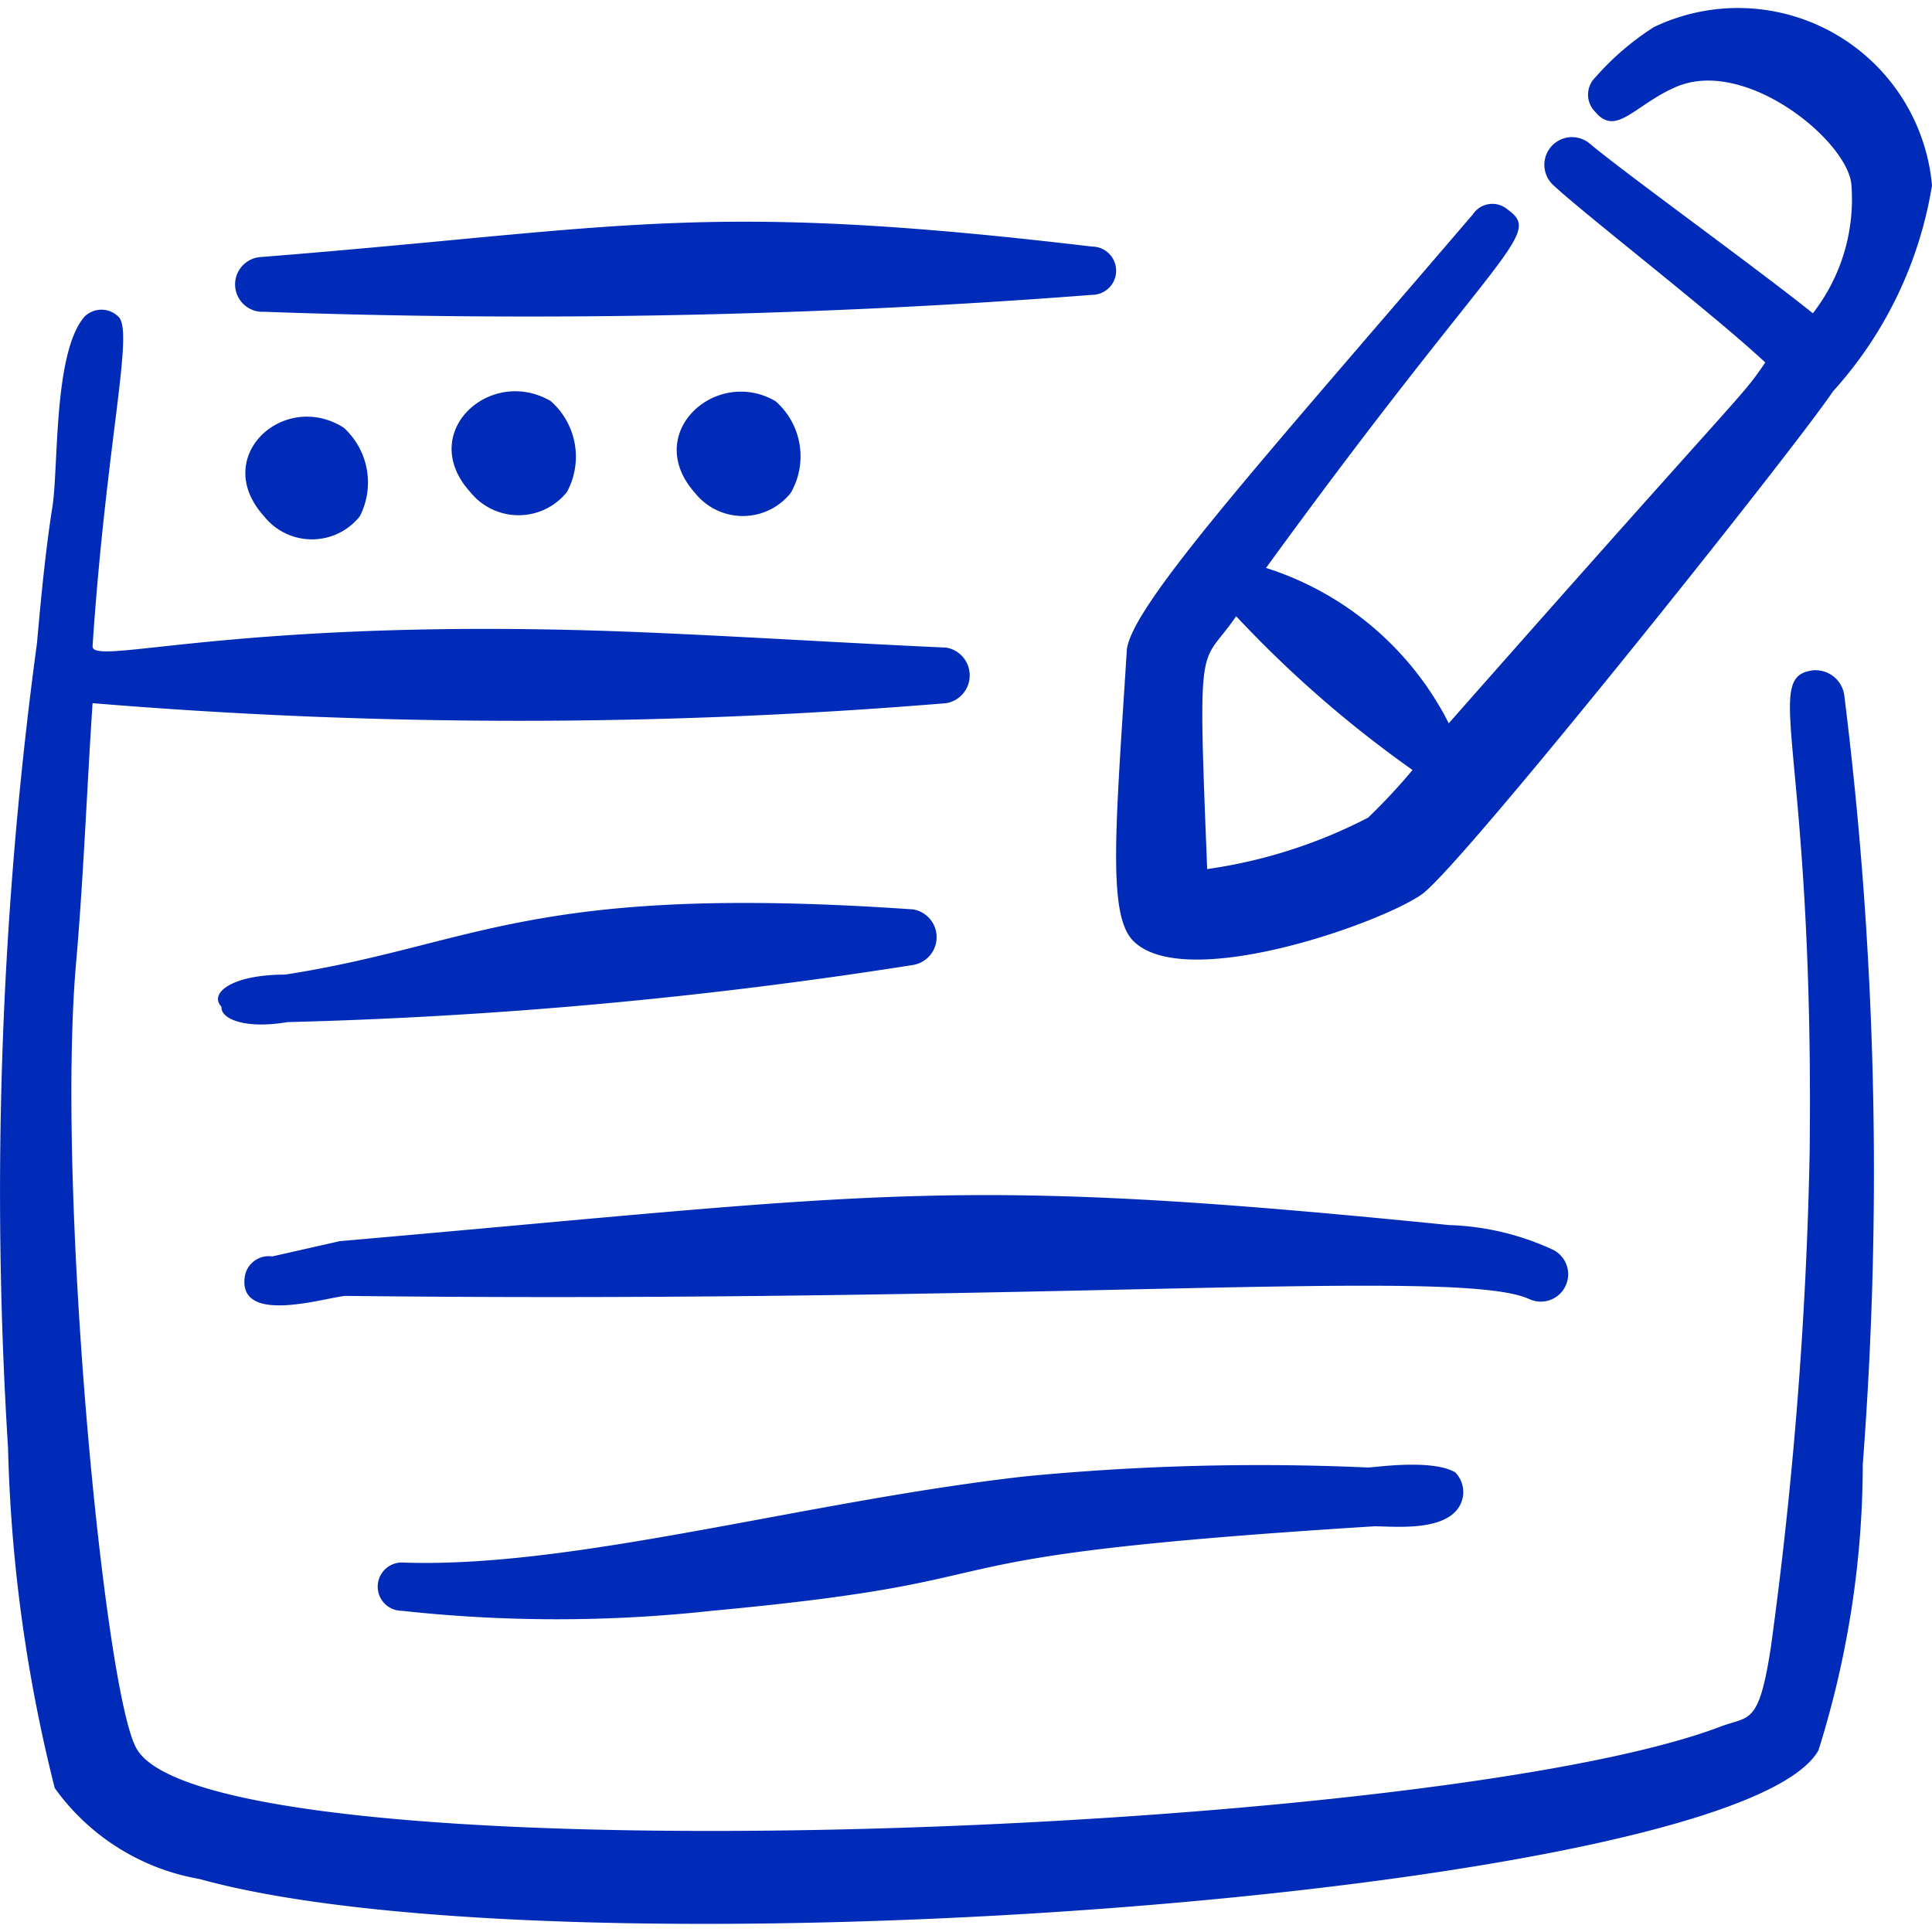 <svg xmlns="http://www.w3.org/2000/svg" width="24" height="24" fill="none"><path fill="#002bb8" fill-rule="evenodd" d="M22.54 8.325c-.68.07 0 .88-.06 6.003A52.775 52.775 0 0 1 22 20.45c-.151 1-.271.86-.631 1-3.642 1.381-18.808 1.932-19.679.26-.4-.74-1-7.002-.74-9.804.09-1.06.13-2.12.2-3.171 3.529.292 7.076.292 10.605 0a.35.35 0 0 0 0-.69c-1.311-.06-2.562-.14-3.762-.19-5.002-.21-6.863.44-6.843.17.17-2.541.52-3.912.32-4.092a.3.3 0 0 0-.42 0c-.39.45-.32 1.87-.4 2.371-.08.5-.14 1.11-.19 1.68A50.902 50.902 0 0 0 .1 17.99c.035 1.425.23 2.84.58 4.222a2.801 2.801 0 0 0 1.8 1.13c4.582 1.271 19.099.21 20.11-1.6.362-1.15.548-2.347.55-3.552a47.722 47.722 0 0 0-.23-9.554.36.36 0 0 0-.37-.31ZM3.28 3.873a91.16 91.16 0 0 0 10.285-.21.3.3 0 0 0 0-.6c-4.892-.58-5.802-.23-10.324.13a.34.34 0 1 0 .04.68Z" clip-rule="evenodd"/><path fill="#002bb8" fill-rule="evenodd" d="M3.571 12.697c2.604-.066 5.2-.304 7.773-.71a.35.35 0 0 0 0-.69c-4.762-.33-5.422.44-7.803.81-.66 0-.95.23-.79.4-.01.15.29.28.82.19Zm15.427 3.441a.34.34 0 0 0 .3-.61 3.31 3.31 0 0 0-1.3-.31c-6.253-.63-7.004-.39-13.777.2l-.84.19a.3.3 0 0 0-.34.25c-.09.61 1 .26 1.25.24 8.764.1 13.846-.36 14.707.04Zm-2.001 2.092a30.276 30.276 0 0 0-4.262.11c-2.741.31-5.622 1.15-7.743 1.07a.3.3 0 1 0 0 .6c1.28.14 2.571.14 3.851 0 4.292-.4 2.001-.66 8.234-1.05.21 0 .77.06 1-.18a.35.35 0 0 0 0-.49c-.29-.17-1.01-.06-1.08-.06ZM3.28 6.413a.76.76 0 0 0 1.19 0 .92.92 0 0 0-.2-1.1c-.74-.47-1.66.36-.99 1.1Zm2.562-.3a.77.77 0 0 0 1.2 0 .92.92 0 0 0-.2-1.13c-.75-.44-1.67.39-1 1.13Zm3.791-1.13c-.74-.43-1.66.4-1 1.14a.76.76 0 0 0 1.19 0 .91.91 0 0 0-.19-1.14ZM20.538.341a3.4 3.4 0 0 0-.72.62.3.3 0 0 0 0 .43c.26.311.49-.09 1-.31.871-.38 2.162.691 2.182 1.231a2.31 2.31 0 0 1-.48 1.58c-.67-.54-2.332-1.74-2.762-2.1a.343.343 0 1 0-.46.51c.41.38 2 1.61 2.631 2.201-.33.48-.12.16-3.932 4.482a3.853 3.853 0 0 0-2.27-1.93c2.91-4.002 3.45-4.133 3-4.453a.29.29 0 0 0-.43.06c-2.69 3.142-4.301 4.923-4.301 5.443-.14 2.21-.24 3.281.09 3.591.65.63 3.081-.23 3.581-.59s4.612-5.512 5.102-6.243A5.002 5.002 0 0 0 24 2.303 2.42 2.42 0 0 0 20.538.34Zm-3.541 9.815a6.244 6.244 0 0 1-2.001.64c-.12-3.001-.09-2.481.36-3.141.664.71 1.398 1.35 2.191 1.91a7.291 7.291 0 0 1-.55.59Z" clip-rule="evenodd"/></svg>